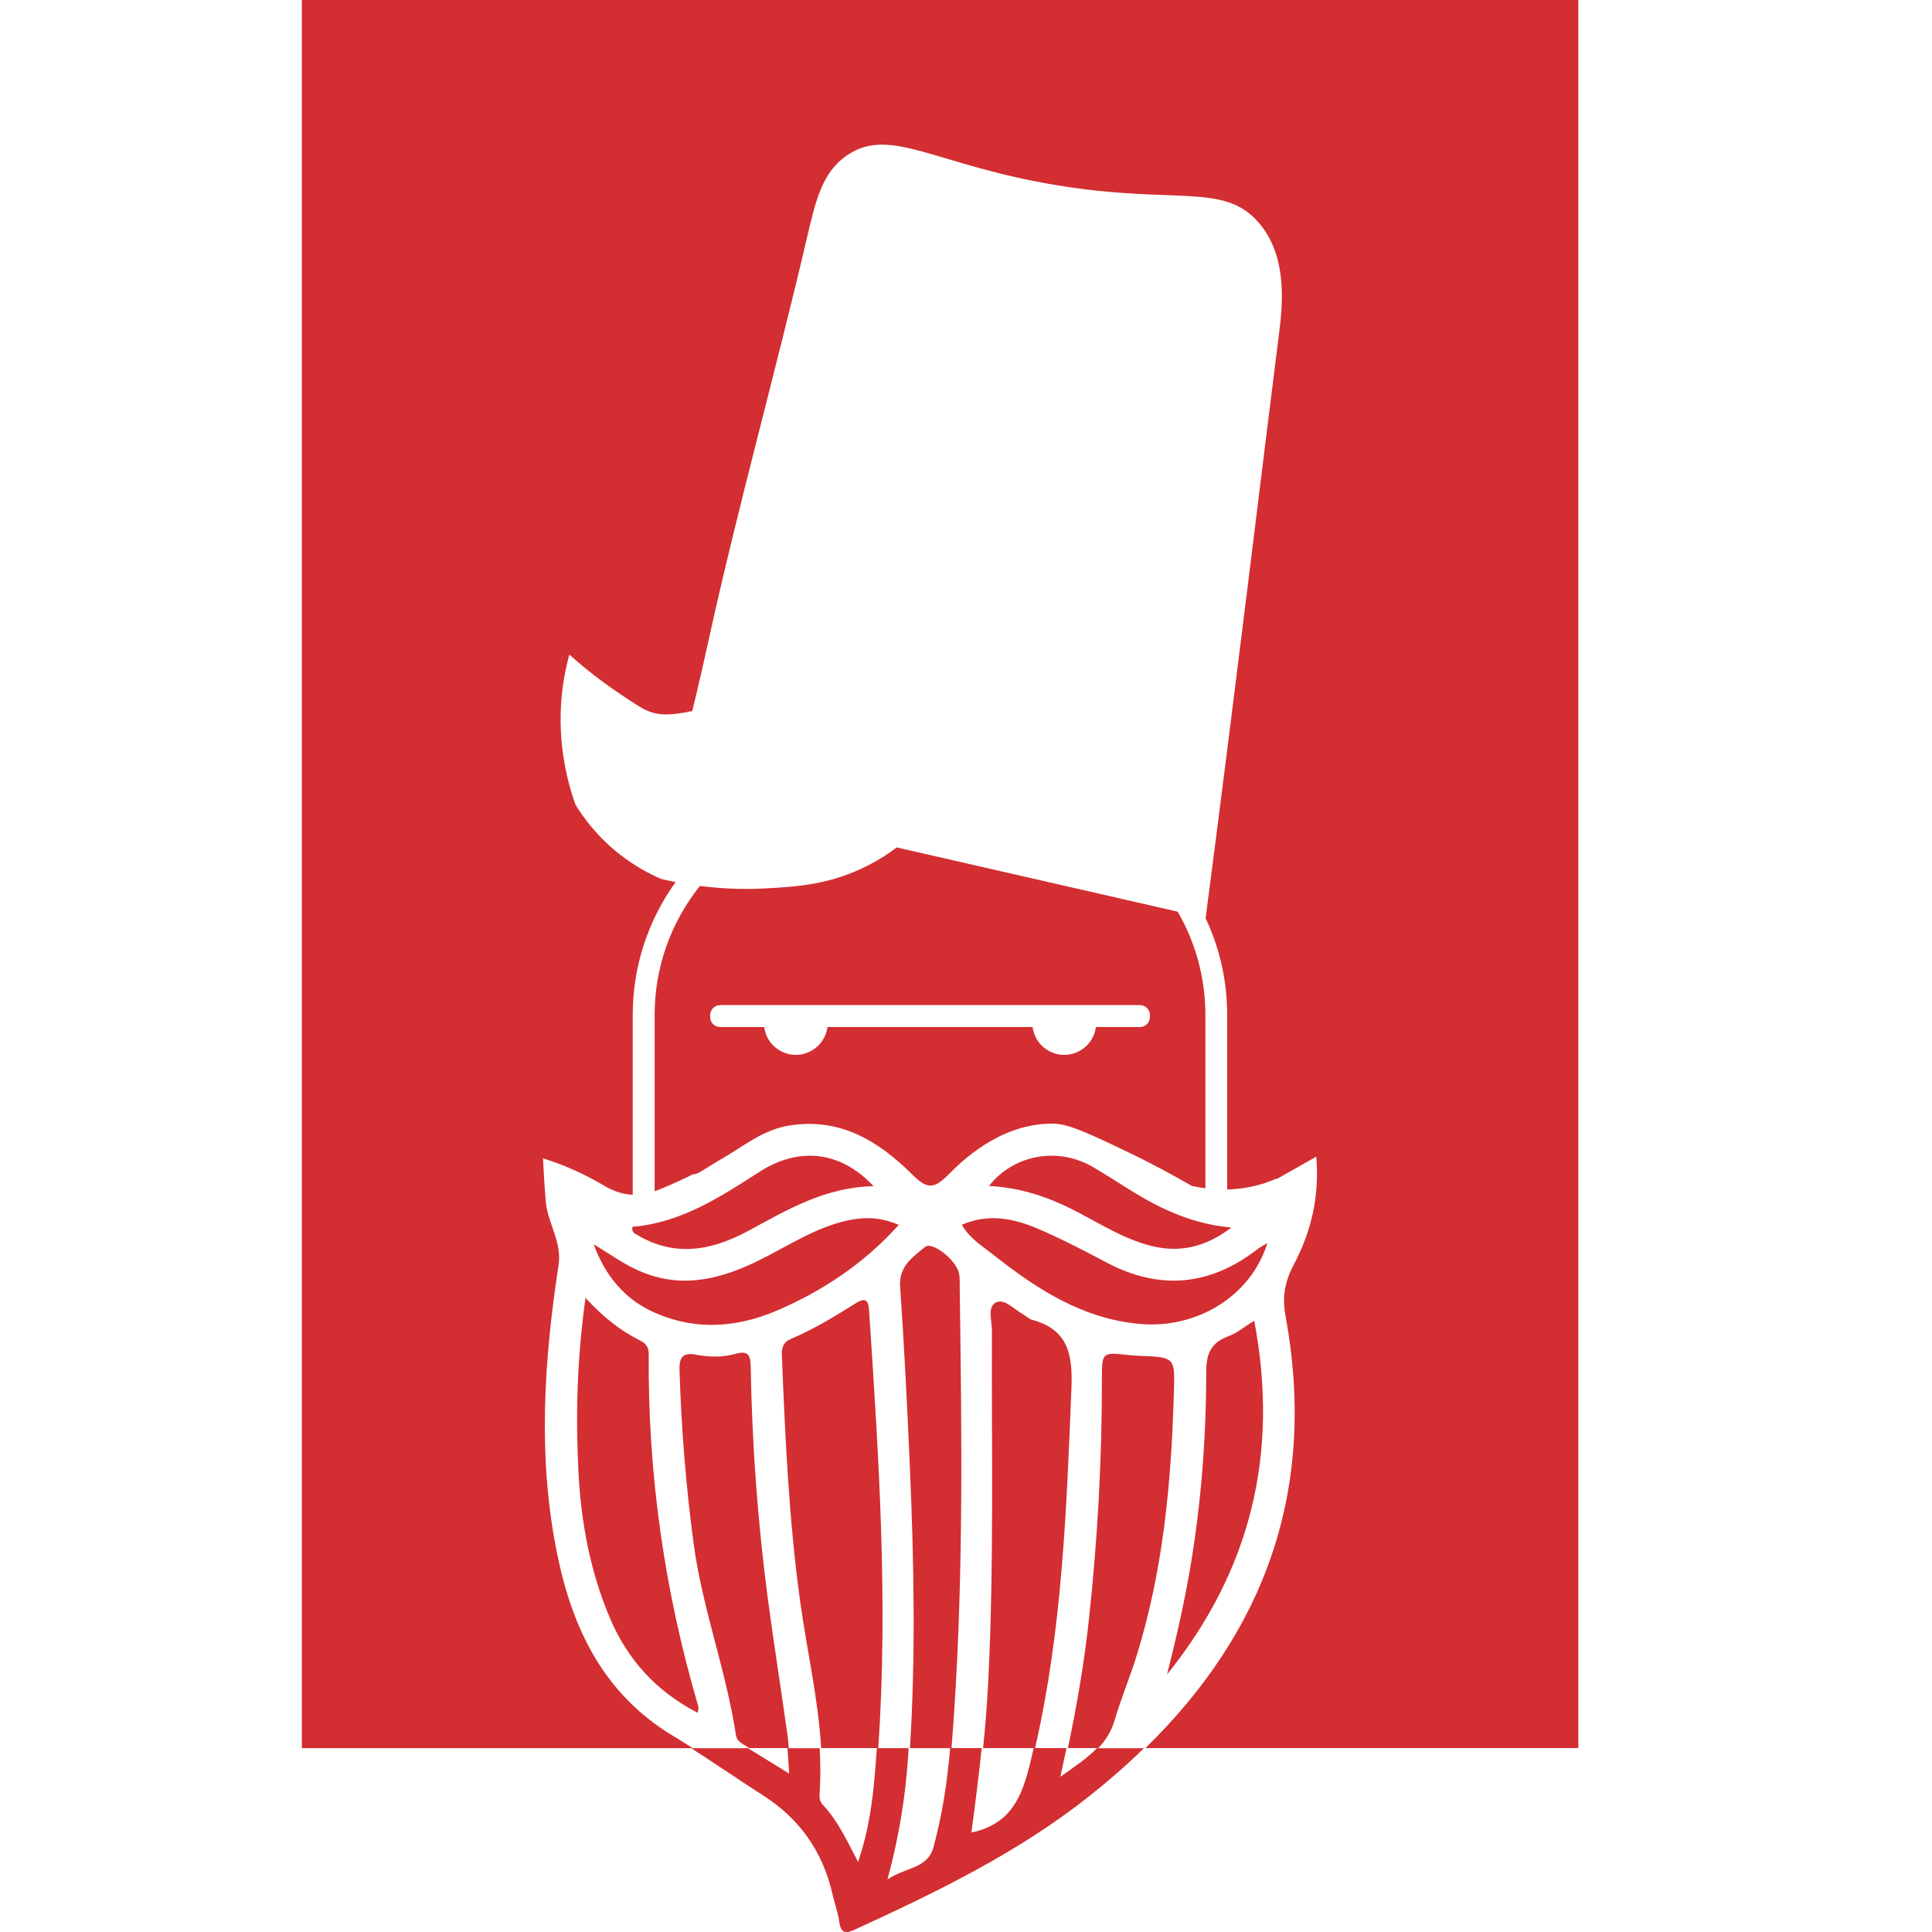 <?xml version="1.0" encoding="UTF-8"?> <svg xmlns="http://www.w3.org/2000/svg" width="32" height="32" viewBox="0 0 32 32" fill="none"><path d="M16.283 28.954H17.144C17.594 26.996 17.665 25.001 17.746 23.004C17.768 22.45 17.704 22.023 17.091 21.859C17.036 21.844 16.991 21.793 16.938 21.764C16.794 21.683 16.634 21.504 16.497 21.572C16.349 21.646 16.429 21.874 16.429 22.035C16.422 23.989 16.466 25.944 16.366 27.898C16.348 28.251 16.319 28.604 16.283 28.954Z" fill="#D32E31"></path><path d="M20.832 20.687C20.048 21.296 19.217 21.379 18.331 20.913C17.958 20.716 17.584 20.52 17.196 20.354C16.796 20.183 16.378 20.092 15.931 20.286C16.055 20.506 16.253 20.626 16.427 20.763C17.16 21.342 17.927 21.852 18.905 21.93C19.842 22.005 20.725 21.456 20.992 20.588C20.927 20.628 20.876 20.652 20.832 20.687Z" fill="#D32E31"></path><path d="M20.774 21.875C20.597 21.984 20.484 22.082 20.352 22.13C20.061 22.235 19.979 22.414 19.979 22.724C19.978 23.813 19.896 24.896 19.713 25.973C19.612 26.566 19.478 27.151 19.33 27.734C20.714 26.015 21.192 24.076 20.774 21.875Z" fill="#D32E31"></path><path d="M10.844 19.73C10.957 19.691 11.08 19.636 11.237 19.565C11.34 19.519 11.422 19.478 11.477 19.449C11.55 19.463 11.679 19.352 11.967 19.186C12.322 18.982 12.638 18.714 13.062 18.644C13.906 18.503 14.548 18.897 15.101 19.445C15.356 19.699 15.465 19.705 15.724 19.44C16.222 18.932 16.82 18.595 17.465 18.612C17.697 18.618 18.034 18.77 18.708 19.095C19.142 19.304 19.493 19.5 19.738 19.642C19.805 19.657 19.882 19.671 19.965 19.682V16.81C19.965 16.202 19.805 15.617 19.506 15.1C17.955 14.746 16.404 14.39 14.853 14.036C14.725 14.133 14.571 14.234 14.391 14.327C13.772 14.649 13.212 14.686 12.693 14.714C12.41 14.73 12.035 14.731 11.593 14.674C11.107 15.283 10.843 16.027 10.843 16.809V19.73H10.844ZM11.763 16.811C11.763 16.722 11.837 16.648 11.927 16.648H18.881C18.972 16.648 19.046 16.722 19.046 16.811V16.848C19.046 16.938 18.971 17.011 18.881 17.011H18.151C18.12 17.269 17.895 17.472 17.627 17.472C17.358 17.472 17.134 17.269 17.104 17.011H13.705C13.674 17.269 13.449 17.472 13.181 17.472C12.912 17.472 12.688 17.269 12.658 17.011H11.927C11.836 17.011 11.763 16.937 11.763 16.848V16.811Z" fill="#D32E31"></path><path d="M14.394 21.698C14.381 21.508 14.312 21.5 14.172 21.587C13.825 21.805 13.474 22.019 13.094 22.179C12.978 22.229 12.945 22.321 12.95 22.441C13.005 23.806 13.066 25.169 13.253 26.524C13.365 27.335 13.553 28.137 13.601 28.954H14.547C14.713 26.533 14.555 24.115 14.394 21.698Z" fill="#D32E31"></path><path d="M18.854 22.456C18.806 22.454 18.758 22.451 18.709 22.446C18.248 22.393 18.251 22.393 18.251 22.857C18.252 24.176 18.18 25.491 18.038 26.803C17.962 27.516 17.841 28.221 17.688 28.954H18.191C18.31 28.829 18.405 28.684 18.46 28.498C18.567 28.131 18.718 27.777 18.83 27.411C19.262 26.014 19.399 24.576 19.441 23.122C19.461 22.479 19.484 22.479 18.854 22.456Z" fill="#D32E31"></path><path d="M15.76 28.955C15.762 28.934 15.763 28.913 15.765 28.893C15.963 26.379 15.932 23.86 15.896 21.343C15.895 21.259 15.901 21.173 15.885 21.092C15.841 20.873 15.442 20.557 15.325 20.652C15.116 20.821 14.885 20.973 14.909 21.314C14.978 22.306 15.027 23.299 15.07 24.293C15.138 25.847 15.168 27.401 15.072 28.955H15.76V28.955Z" fill="#D32E31"></path><path d="M9.698 21.497C9.557 22.506 9.534 23.435 9.58 24.366C9.623 25.207 9.773 26.028 10.105 26.807C10.398 27.494 10.873 28.017 11.557 28.37C11.564 28.316 11.575 28.29 11.568 28.27C11.007 26.362 10.728 24.416 10.745 22.428C10.745 22.314 10.701 22.252 10.605 22.205C10.28 22.043 9.997 21.822 9.698 21.497Z" fill="#D32E31"></path><path d="M13.043 28.736C12.937 27.98 12.817 27.224 12.716 26.466C12.549 25.196 12.456 23.918 12.434 22.638C12.431 22.457 12.4 22.363 12.19 22.422C11.977 22.482 11.754 22.481 11.541 22.44C11.299 22.393 11.248 22.487 11.255 22.702C11.285 23.659 11.361 24.613 11.488 25.562C11.632 26.639 12.026 27.662 12.189 28.735C12.201 28.816 12.248 28.855 12.314 28.895C12.347 28.914 12.38 28.934 12.413 28.954H13.066C13.059 28.879 13.053 28.808 13.043 28.736Z" fill="#D32E31"></path><path d="M18.096 19.326C17.524 18.994 16.793 19.119 16.381 19.643C16.853 19.669 17.273 19.796 17.673 19.988C18.107 20.197 18.507 20.471 18.975 20.611C19.477 20.762 19.932 20.685 20.396 20.332C19.977 20.295 19.641 20.184 19.313 20.036C18.882 19.841 18.503 19.562 18.096 19.326Z" fill="#D32E31"></path><path d="M5 3.05176e-05V28.955H11.473C11.365 28.885 11.256 28.816 11.145 28.75C10 28.059 9.483 26.981 9.23 25.745C8.903 24.15 9.008 22.55 9.251 20.957C9.31 20.574 9.079 20.274 9.042 19.92C9.017 19.672 9.009 19.431 8.994 19.186C9.067 19.208 9.141 19.233 9.216 19.261C9.509 19.369 9.766 19.497 9.988 19.628C10.195 19.756 10.371 19.785 10.48 19.789V16.811C10.48 16.014 10.729 15.252 11.19 14.61C11.113 14.595 11.034 14.579 10.953 14.559C10.76 14.476 10.519 14.349 10.27 14.155C9.899 13.866 9.667 13.549 9.53 13.325C9.388 12.923 9.237 12.308 9.3 11.567C9.324 11.296 9.372 11.053 9.43 10.842C9.618 11.011 9.907 11.251 10.289 11.507C10.532 11.669 10.654 11.751 10.767 11.79C10.903 11.837 11.063 11.862 11.466 11.777C11.577 11.32 11.666 10.93 11.733 10.621C12.223 8.385 12.843 6.179 13.363 3.95C13.511 3.318 13.617 2.85 14.036 2.568C14.754 2.084 15.502 2.741 17.523 3.071C19.467 3.389 20.26 3.023 20.839 3.677C21.347 4.251 21.238 5.103 21.182 5.548C20.902 7.754 20.51 11.058 19.969 15.207H19.968C20.203 15.705 20.326 16.249 20.326 16.811V19.701C20.496 19.697 20.68 19.674 20.872 19.619C20.971 19.59 21.061 19.557 21.144 19.52C21.144 19.524 21.144 19.527 21.144 19.53C21.389 19.391 21.583 19.281 21.801 19.158C21.857 19.811 21.72 20.397 21.431 20.942C21.285 21.219 21.233 21.469 21.291 21.786C21.825 24.689 20.937 27.036 18.971 28.954H26.142V3.05176e-05H5Z" fill="#D32E31"></path><path d="M10.55 20.452C11.184 20.831 11.796 20.711 12.404 20.382C13.039 20.038 13.664 19.663 14.468 19.647C13.928 19.065 13.234 18.988 12.58 19.409C11.925 19.83 11.274 20.254 10.475 20.32C10.461 20.412 10.509 20.427 10.55 20.452Z" fill="#D32E31"></path><path d="M10.848 21.744C11.52 22.04 12.203 21.989 12.857 21.712C13.623 21.386 14.308 20.929 14.887 20.288C14.577 20.155 14.311 20.155 14.031 20.216C13.501 20.334 13.058 20.634 12.584 20.869C11.97 21.174 11.341 21.345 10.665 21.082C10.367 20.967 10.111 20.776 9.833 20.61C10.022 21.123 10.34 21.521 10.848 21.744Z" fill="#D32E31"></path><path d="M17.563 29.429C17.598 29.27 17.632 29.112 17.665 28.954H17.121C17.101 29.038 17.082 29.122 17.062 29.205C16.931 29.739 16.754 30.215 16.089 30.352C16.152 29.887 16.212 29.422 16.259 28.954H15.737C15.691 29.505 15.608 30.053 15.463 30.59C15.365 30.955 15.011 30.919 14.699 31.13C14.899 30.394 14.998 29.738 15.043 29.074C15.045 29.034 15.047 28.995 15.049 28.955H14.523C14.515 29.065 14.507 29.174 14.499 29.284C14.458 29.789 14.398 30.3 14.212 30.839C14.024 30.478 13.874 30.154 13.627 29.891C13.571 29.831 13.571 29.763 13.576 29.69C13.592 29.444 13.59 29.199 13.576 28.956H13.043C13.052 29.08 13.059 29.215 13.071 29.376C12.803 29.211 12.592 29.079 12.389 28.956H11.449C11.849 29.212 12.24 29.482 12.64 29.738C13.251 30.129 13.63 30.675 13.789 31.375C13.824 31.527 13.879 31.675 13.9 31.828C13.925 32.011 13.996 32.036 14.159 31.96C15.524 31.334 16.871 30.681 18.052 29.742C18.371 29.489 18.67 29.227 18.947 28.956H18.168C18.002 29.129 17.788 29.268 17.563 29.429Z" fill="#D32E31"></path></svg> 